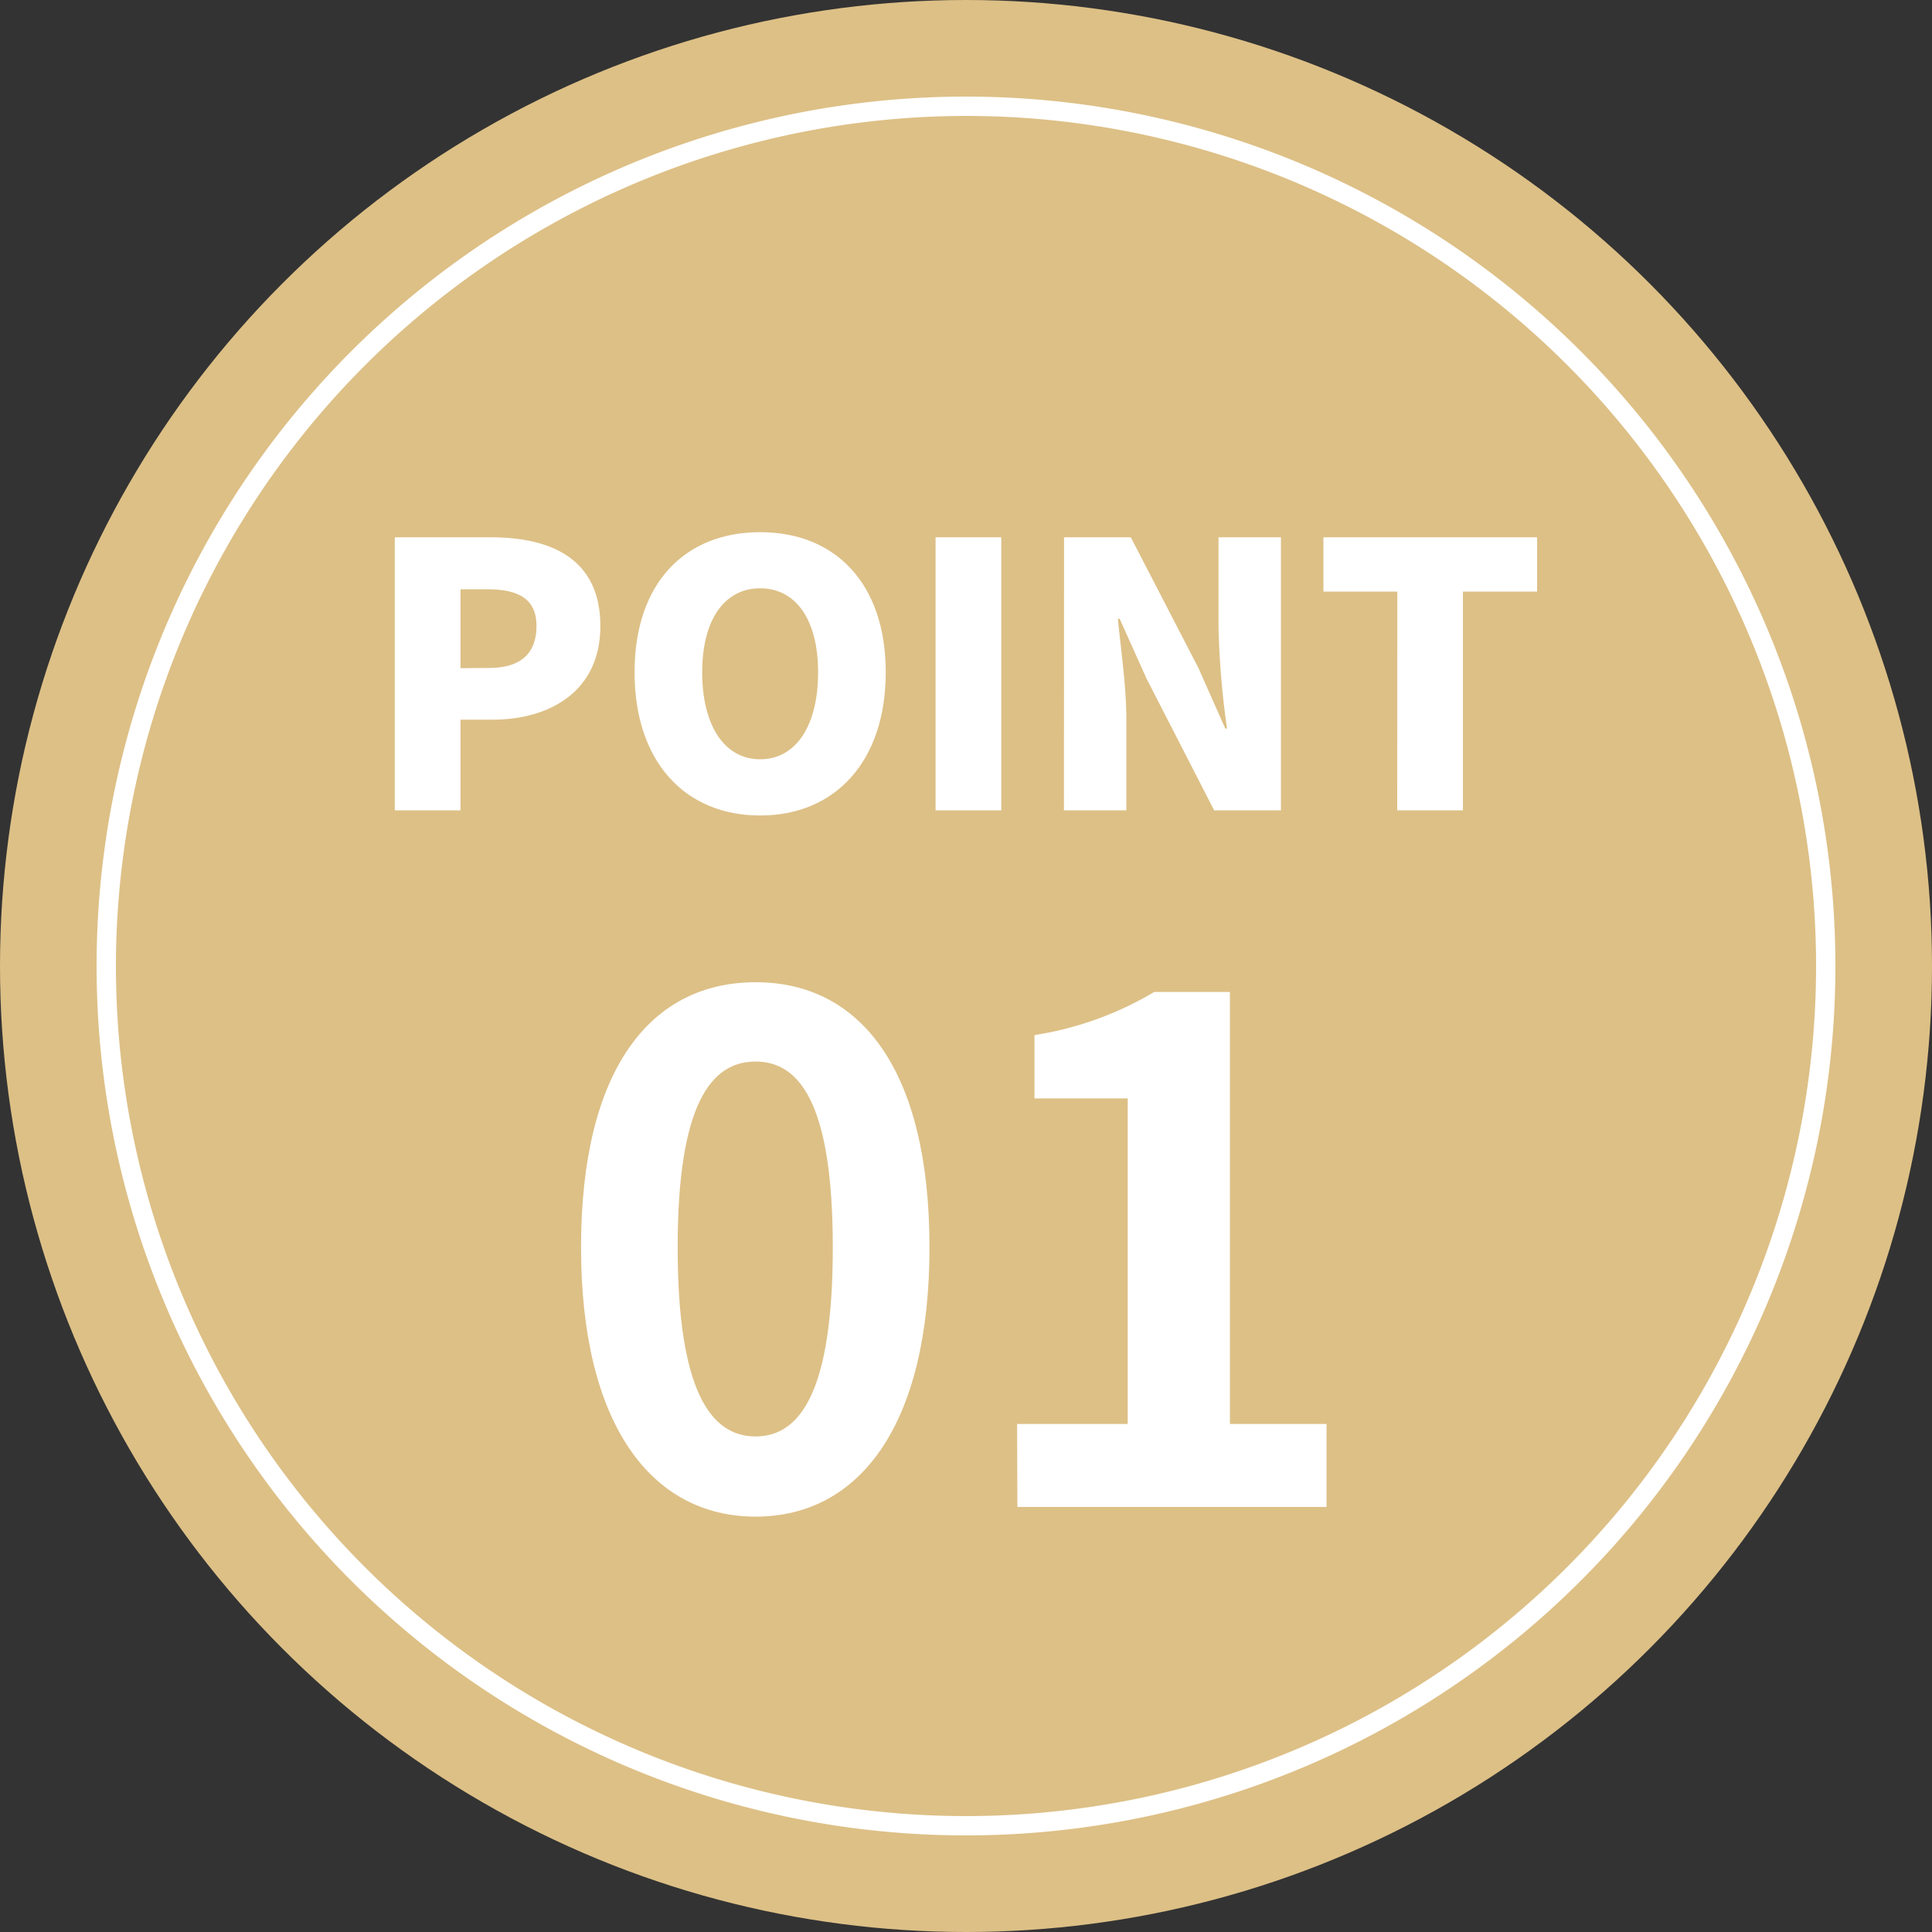 <svg id="レイヤー_1" data-name="レイヤー 1" xmlns="http://www.w3.org/2000/svg" viewBox="0 0 200 200"><rect x="0" y="0" width="200" height="200" fill="#333333" stroke="none"/><defs><style>.cls-1{fill:#ddc086;}.cls-2{fill:#fff;}</style></defs><title>franchise__sec-pont01_icon</title><circle class="cls-1" cx="100" cy="100" r="100"/><path class="cls-2" d="M100,12a88,88,0,1,1-88,88,88.1,88.1,0,0,1,88-88m0-2a90,90,0,1,0,90,90,90,90,0,0,0-90-90Z"/><path class="cls-2" d="M40.87,55.62h9.92c6.23,0,11.36,2.2,11.36,9.19,0,6.73-5.2,9.69-11.17,9.69H47.67v9.39h-6.8Zm9.77,13.53c3.3,0,4.9-1.56,4.9-4.34S53.72,61,50.45,61H47.67v8.17Z"/><path class="cls-2" d="M65.69,69.6c0-9.27,5.24-14.51,13-14.51s13,5.28,13,14.51-5.24,14.82-13,14.82S65.69,78.87,65.69,69.6Zm19,0c0-5.47-2.32-8.7-6-8.7s-6,3.23-6,8.7,2.28,9,6,9S84.69,75.11,84.69,69.6Z"/><path class="cls-2" d="M96.85,55.62h6.8V83.89h-6.8Z"/><path class="cls-2" d="M110.15,55.62h6.91l7,13.53,2.78,6.27h.18A89.34,89.34,0,0,1,126.14,65V55.62h6.46V83.89h-6.91l-7-13.64-2.78-6.19h-.19c.31,3.15.88,7,.88,10.44v9.39h-6.46Z"/><path class="cls-2" d="M144.65,61.24H137V55.62h22.12v5.62h-7.68V83.89h-6.8Z"/><path class="cls-2" d="M60.15,129.12c0-18.44,7.2-27.44,18.07-27.44s18,9.07,18,27.44S89,157,78.22,157,60.15,147.48,60.15,129.12Zm26.06,0c0-14.91-3.45-19.23-8-19.23s-8.06,4.32-8.06,19.23,3.45,19.58,8.06,19.58S86.21,144.09,86.21,129.12Z"/><path class="cls-2" d="M105.29,147.41h11.45v-33.7h-9.65v-6.56a34.44,34.44,0,0,0,12.39-4.46h7.84v44.72h10V156h-32Z"/></svg>